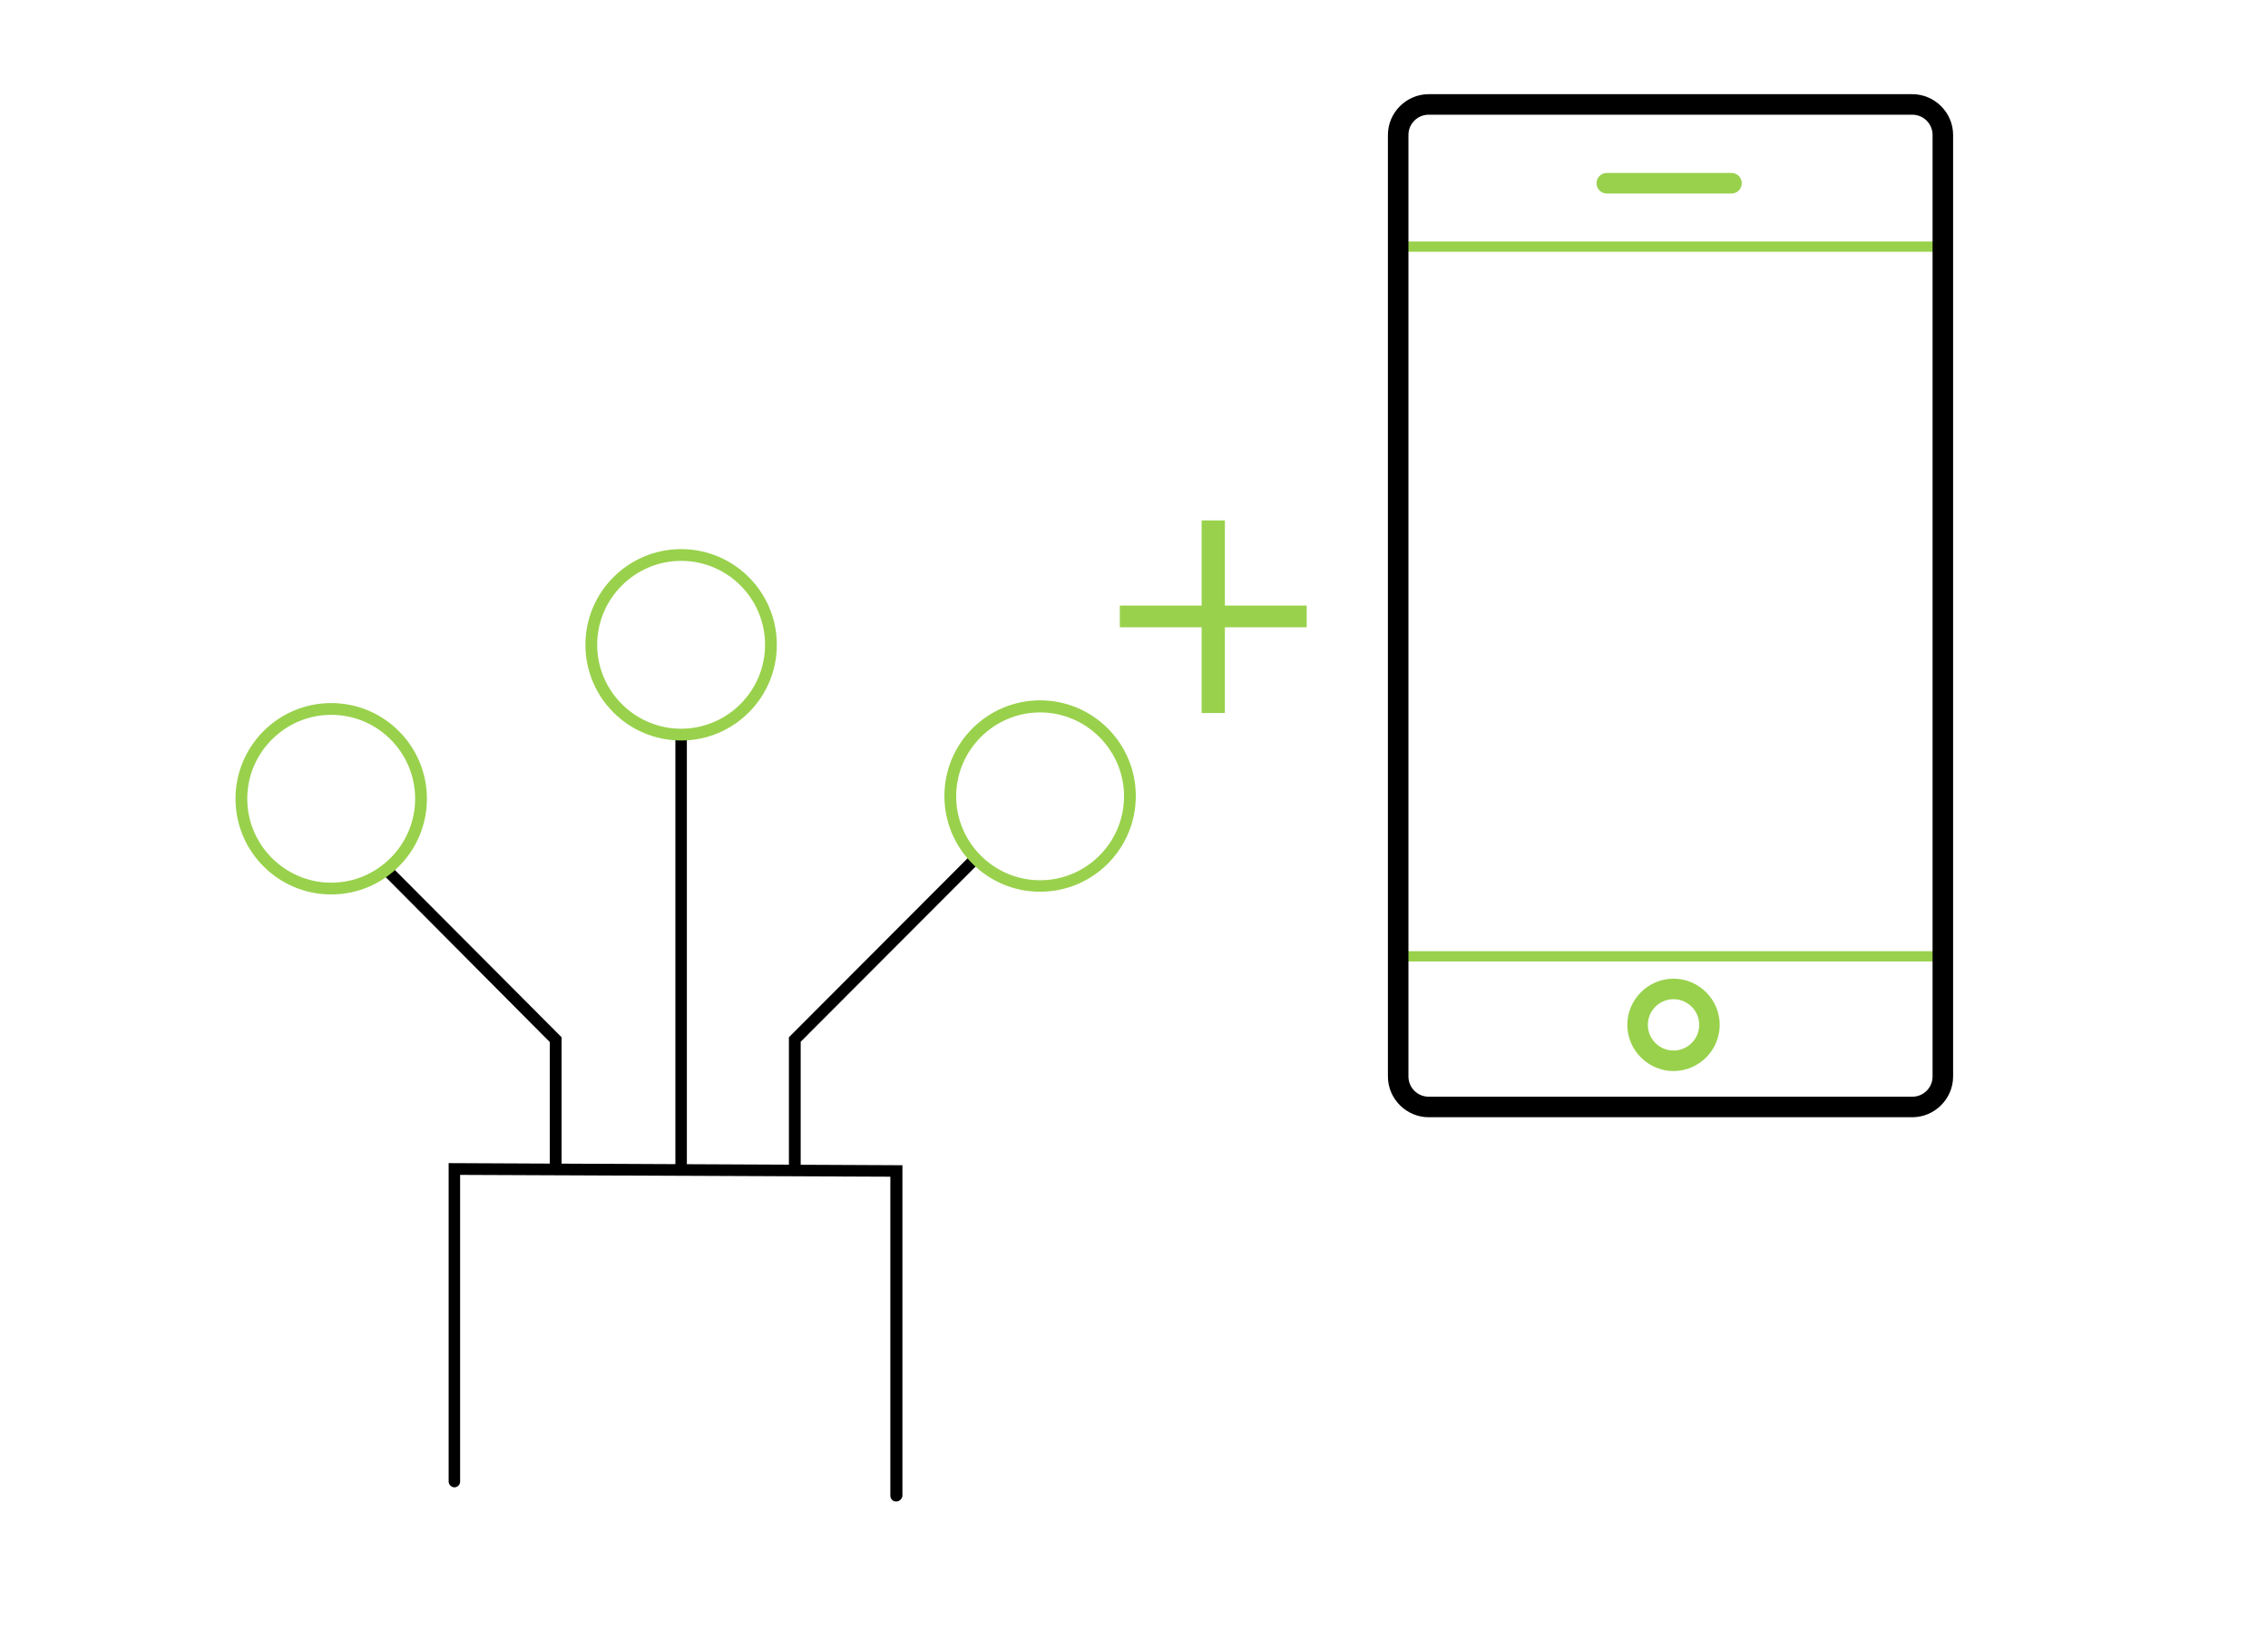 <?xml version="1.0" encoding="utf-8"?>
<!-- Generator: Adobe Illustrator 28.0.0, SVG Export Plug-In . SVG Version: 6.00 Build 0)  -->
<svg version="1.1" id="Capa_1" xmlns="http://www.w3.org/2000/svg" xmlns:xlink="http://www.w3.org/1999/xlink" x="0px" y="0px"
	 viewBox="0 0 75.12 54" style="enable-background:new 0 0 75.12 54;" xml:space="preserve">
<style type="text/css">
	.st0{fill:#1F1B19;}
	.st1{fill:#1B3DCC;}
	.st2{fill:url(#SVGID_1_);}
	.st3{fill:url(#SVGID_00000033355118432874989160000011317902050367296167_);}
	.st4{fill:url(#SVGID_00000069388736179274681200000004671687833533918872_);}
	.st5{fill:url(#SVGID_00000150100336944687917240000017641678499401371808_);}
	.st6{fill:#F5E9C7;}
	.st7{fill:url(#SVGID_00000029014588529902072160000008306208449160612009_);}
	.st8{fill:url(#SVGID_00000171715301798651664290000005060254926000305799_);}
	.st9{fill:url(#SVGID_00000103983249304715523980000002877684395299052928_);}
	.st10{fill:url(#SVGID_00000028285306951580479420000002040300586394231455_);}
	.st11{fill:url(#SVGID_00000026863077627716582220000002617922054254063754_);}
	.st12{fill:#FFFFFF;}
	.st13{fill:#99D14C;}
	.st14{fill:#F7BA4C;}
	.st15{fill:#604393;}
	.st16{opacity:0.58;fill:#15092D;}
	.st17{clip-path:url(#SVGID_00000101820849610465479880000018319023073251527080_);}
	.st18{clip-path:url(#SVGID_00000170959822375783217930000014693572501519220611_);}
	.st19{clip-path:url(#SVGID_00000065764312377220114350000013619875607525764487_);}
	.st20{clip-path:url(#SVGID_00000177485448535333503030000005813881814594241932_);}
	.st21{fill:url(#SVGID_00000140724981318348885340000006410481037931636363_);}
	.st22{fill:url(#SVGID_00000106832714168934502860000016280698199399537323_);}
	.st23{fill:url(#SVGID_00000182527614916246209930000006181121882027291548_);}
	.st24{fill:url(#SVGID_00000046334537377168762570000004804306502255575479_);}
	.st25{fill:url(#SVGID_00000051384764786085971230000005453530035111167396_);}
	.st26{fill:url(#SVGID_00000140704825724349317420000008919985354228144313_);}
	.st27{fill:url(#SVGID_00000079476974975266352990000004627133445335944590_);}
	.st28{fill:url(#SVGID_00000084493073747929284850000015193183064424002993_);}
	.st29{fill:url(#SVGID_00000005976407350959208010000004895934116235485099_);}
	.st30{fill:url(#SVGID_00000101064406021501336030000006479761499712389021_);}
	.st31{fill:url(#SVGID_00000147197743867926336360000000432286406442381963_);}
	.st32{fill:url(#SVGID_00000147909427100590203580000013661935908160244103_);}
	.st33{fill:url(#SVGID_00000121976734798184441500000017496578744007922569_);}
	.st34{fill:url(#SVGID_00000011751290572750835480000001410972441643471498_);}
	.st35{fill:url(#SVGID_00000005951533499250731430000007939988484797246626_);}
	.st36{fill:url(#SVGID_00000113324242044644300790000006240903677224046493_);}
	.st37{fill:url(#SVGID_00000053543285026361337900000003215079285504228272_);}
	.st38{fill:url(#SVGID_00000142135961947042927990000017058566252107326108_);}
	.st39{fill:url(#SVGID_00000097481589000177416650000013626234956867173551_);}
	.st40{fill:url(#SVGID_00000023991788814213397980000003154418955210907786_);}
	.st41{fill:url(#SVGID_00000044137776051492513450000012484151241271701130_);}
	.st42{fill:url(#SVGID_00000080189373512332535580000015186497316876623529_);}
	.st43{fill:url(#SVGID_00000007415012154602397150000005160978156665096089_);}
	.st44{fill:url(#SVGID_00000086656711092181241530000001567108327408821397_);}
	.st45{fill:url(#SVGID_00000180327688095845516520000013197109211943383728_);}
	.st46{fill:url(#SVGID_00000152250988533837590540000001754623665715551914_);}
	.st47{fill:url(#SVGID_00000124878126347611708710000012827347863714644885_);}
	.st48{fill:url(#SVGID_00000091706845265289217910000003666051690630119808_);}
	.st49{fill:url(#SVGID_00000111190895461955246840000010487153436858091681_);}
	.st50{fill:url(#SVGID_00000101806846361121541790000015401978948752609411_);}
	.st51{fill:url(#SVGID_00000162337515523680941590000018396682863863528323_);}
	.st52{fill:url(#SVGID_00000085246148084333962700000012336811195639111609_);}
	.st53{fill:url(#SVGID_00000067947823468037188500000010208532013613222847_);}
	.st54{fill:url(#SVGID_00000138568791437112994540000002356524724081717152_);}
	.st55{fill:url(#SVGID_00000011750877578268735840000006519947354549693104_);}
	.st56{fill:url(#SVGID_00000039104380130706601590000007935450302203414659_);}
	.st57{fill:url(#SVGID_00000047738545209623233480000000381695477892001189_);}
	.st58{fill:url(#SVGID_00000037664963866263935300000010199565493899464349_);}
	.st59{fill:url(#SVGID_00000031166404333520767360000010464680491907284394_);}
	.st60{fill:url(#SVGID_00000106135985764961968920000016620048592898556846_);}
	.st61{fill:url(#SVGID_00000151520302231075425470000013751953115837552290_);}
	.st62{fill:url(#SVGID_00000171720062707972401950000010210365446181874579_);}
	.st63{fill:url(#SVGID_00000092440132911825990080000001026486534971892109_);}
	.st64{fill:url(#SVGID_00000168831132886898866060000011067941054309014167_);}
	.st65{fill:url(#SVGID_00000075122244471522494880000008527066367825719941_);}
	.st66{fill:url(#SVGID_00000023277675431677602820000006426584140953453191_);}
	.st67{fill:url(#SVGID_00000059289608584613388400000008722296851856033189_);}
	.st68{fill:url(#SVGID_00000056391843997912688160000002578914272923189171_);}
	.st69{fill:url(#SVGID_00000178197647471181298340000006189540730372635022_);}
	.st70{fill:url(#SVGID_00000123425470732446566450000006654428735302157246_);}
	.st71{fill:url(#SVGID_00000152239506369101087540000004088616975793631897_);}
	.st72{fill:url(#SVGID_00000020372715465052733080000003628234323328641923_);}
	.st73{fill:url(#SVGID_00000043459611485765373020000009700895925564544671_);}
	.st74{fill:url(#SVGID_00000140735114081720581920000017354832518994613672_);}
	.st75{fill:url(#SVGID_00000030487109444029144870000015892488510754534530_);}
	.st76{fill:url(#SVGID_00000015320733121946842130000007358800270394665918_);}
	.st77{fill:url(#SVGID_00000093158061993634750220000014878281208410249904_);}
	.st78{fill:url(#SVGID_00000011033373136379795130000007891365919153125781_);}
	.st79{fill:url(#SVGID_00000107578041488527124030000007865444471783772582_);}
	.st80{fill:url(#SVGID_00000168105387647174929270000015777877803499717256_);}
	.st81{fill:url(#SVGID_00000022549965945798491110000000157001094456896388_);}
	.st82{fill:url(#SVGID_00000141454679137092297930000016845776091978443405_);}
	.st83{fill:url(#SVGID_00000053512439796420942710000010486299146814590850_);}
	.st84{fill:url(#SVGID_00000131340167593695014770000004842872964455523983_);}
	.st85{fill:url(#SVGID_00000044164136469581029470000005875021224894591927_);}
	.st86{fill:url(#SVGID_00000173129868034899279420000004348039589204122511_);}
	.st87{fill:url(#SVGID_00000084512743093435049310000015346370271441653682_);}
	.st88{fill:url(#SVGID_00000015325113378417014290000010562358251833025427_);}
	.st89{fill:url(#SVGID_00000076595449972783950950000008098238088652629135_);}
	.st90{fill:url(#SVGID_00000080888534593932721900000017261382189024088225_);}
	.st91{fill:url(#SVGID_00000000903938243393413300000015311150264780082327_);}
	.st92{fill:url(#SVGID_00000108994777124231316810000012434255027134242457_);}
	.st93{fill:url(#SVGID_00000017514260487616104830000014872184803158981772_);}
	.st94{fill:url(#SVGID_00000077290726183423194050000011162200286951412124_);}
	.st95{fill:url(#SVGID_00000117673512519127197500000018411661602819588266_);}
	.st96{fill:url(#SVGID_00000002346369382693921730000009542097034684676285_);}
	.st97{fill:url(#SVGID_00000115493274544573249640000017232350449382565504_);}
	.st98{fill:url(#SVGID_00000108269366593823563890000005077223377276791732_);}
	.st99{fill:url(#SVGID_00000099645844256239149840000001730257216733779850_);}
	.st100{fill:url(#SVGID_00000068640658167832500490000018246254363021145217_);}
	.st101{fill:url(#SVGID_00000121960132656611813030000001642574648858348931_);}
	.st102{fill:url(#SVGID_00000105399264325710481310000011729840411677490325_);}
	.st103{fill:url(#SVGID_00000041267108701534431370000013017418425585018797_);}
	.st104{fill:url(#SVGID_00000072969068656434847450000010994115253841935278_);}
	.st105{fill:url(#SVGID_00000009574046569894839290000015366506317405122476_);}
	.st106{fill:url(#SVGID_00000080896419604981815730000008652659602339888023_);}
	.st107{fill:url(#SVGID_00000101098011086340044440000008329441208825560718_);}
	.st108{fill:url(#SVGID_00000153696974079174101830000014400991482238762424_);}
	.st109{fill:url(#SVGID_00000157307677316167830010000014536932874070939045_);}
	.st110{fill:url(#SVGID_00000111887923267762788090000003944911225834161336_);}
	.st111{fill:url(#SVGID_00000179604333190952461810000001845886558567170999_);}
	.st112{fill:url(#SVGID_00000123410240439364960940000010883507439371673272_);}
	.st113{fill:url(#SVGID_00000072256861889708018930000003020105204561535632_);}
	.st114{fill:url(#SVGID_00000035528616491446016170000001840810283961931689_);}
	.st115{fill:url(#SVGID_00000155105224317628752810000010582338423404153987_);}
	.st116{fill:url(#SVGID_00000119830047273662729270000002763717143617582514_);}
	.st117{fill:url(#SVGID_00000121243463821131274470000009464668319627312789_);}
	.st118{fill:#010202;}
	.st119{fill:#020305;}
	.st120{fill:#030507;}
	.st121{fill:#040709;}
	.st122{fill:#05090B;}
	.st123{fill:#070A0E;}
	.st124{fill:#080C10;}
	.st125{fill:#090E12;}
	.st126{fill:#0A1014;}
	.st127{fill:#0B1117;}
	.st128{fill:#0C1319;}
	.st129{fill:#0D151B;}
	.st130{fill:#0E171E;}
	.st131{fill:#0F1820;}
	.st132{fill:#101A22;}
	.st133{fill:#121C24;}
	.st134{fill:#131E27;}
	.st135{fill:#141F29;}
	.st136{fill:#15212B;}
	.st137{fill:#16232D;}
	.st138{fill:#172530;}
	.st139{fill:#182632;}
	.st140{fill:#192834;}
	.st141{fill:#1A2A37;}
	.st142{fill:#1B2C39;}
	.st143{fill:#1D2D3B;}
	.st144{fill:#1E2F3D;}
	.st145{fill:#1F3140;}
	.st146{fill:#203342;}
	.st147{fill:#213444;}
	.st148{fill:#223647;}
	.st149{fill:#233849;}
	.st150{fill:#243A4B;}
	.st151{fill:#253B4D;}
	.st152{fill:#263D50;}
	.st153{fill:#283F52;}
	.st154{fill:#294154;}
	.st155{fill:#2A4256;}
	.st156{fill:#2B4459;}
	.st157{fill:#2C465B;}
	.st158{fill:#2D485D;}
	.st159{fill:#2E4960;}
	.st160{fill:#2F4B62;}
	.st161{fill:#304D64;}
	.st162{fill:#314F66;}
	.st163{fill:#335069;}
	.st164{fill:#34526B;}
	.st165{fill:#35546D;}
	.st166{fill:#36566F;}
	.st167{fill:#375772;}
	.st168{fill:#385974;}
	.st169{fill:url(#SVGID_00000105386900913252660570000013328795731841739911_);}
	.st170{fill:url(#SVGID_00000001645241527203183710000006810775066446974655_);}
	.st171{fill:url(#SVGID_00000171701132716518952760000000579330627442229428_);}
	.st172{fill:url(#SVGID_00000008138466148469772580000005752218930661879978_);}
	.st173{fill:url(#SVGID_00000007424586107564427950000007984764881841353610_);}
	.st174{fill:url(#SVGID_00000065051889434844204170000004367727932706821815_);}
	.st175{fill:url(#SVGID_00000128482142873558766160000017131410522545172612_);}
	.st176{fill:url(#SVGID_00000019646359641222021320000016283856477332844959_);}
	.st177{fill:url(#SVGID_00000016047533704113323360000001944386106984195729_);}
	.st178{fill:url(#SVGID_00000075162021351177848500000001267855143722215300_);}
	.st179{fill:#00BFFF;}
	.st180{fill:#00FFFF;}
	.st181{clip-path:url(#SVGID_00000095318532445730592280000016693208612675570311_);}
	.st182{fill:url(#SVGID_00000075879532704481082060000011215736916010245275_);}
	.st183{fill:url(#SVGID_00000031907171677700560990000006627862294988528820_);}
	.st184{fill:url(#SVGID_00000079468028451848166290000013446043295029370502_);}
	.st185{fill:url(#SVGID_00000076599885668926799040000000874813124317901443_);}
	.st186{fill:url(#SVGID_00000111163599954559953510000008586615970156721309_);}
	.st187{fill:url(#SVGID_00000108310777577325448240000017103518775076720829_);}
	.st188{fill:url(#SVGID_00000008867505254938228430000007690702793379448717_);}
	.st189{fill:url(#SVGID_00000176005257532210040030000016772094476185511337_);}
	.st190{fill:url(#SVGID_00000018931360421760604330000017320056323364288404_);}
	.st191{fill:url(#SVGID_00000122685701395979935520000012537777341262716811_);}
	.st192{fill:url(#SVGID_00000125563204358551296610000007308356392543223486_);}
	.st193{fill:url(#SVGID_00000088812576145359587720000017456781013741871511_);}
	.st194{fill:url(#SVGID_00000083782661863928854990000018132789260948782505_);}
	.st195{fill:url(#SVGID_00000041981211462722549350000004834510972375412143_);}
	.st196{fill:url(#SVGID_00000052067466004414365500000016370574148486153393_);}
	.st197{fill:url(#SVGID_00000095316742022314849010000001057402974767976861_);}
	.st198{fill:url(#SVGID_00000065042132739741729040000015367133452157738685_);}
	.st199{fill:url(#SVGID_00000103949714484413152670000011367347305433164674_);}
	.st200{fill:url(#SVGID_00000040577258014915024370000007624544666186125224_);}
	.st201{fill:url(#SVGID_00000171701999930309964700000002555757801687220891_);}
	.st202{fill:url(#SVGID_00000009572980314247280290000009672942286740166814_);}
	.st203{fill:url(#SVGID_00000141426982891370010550000003273533451303823517_);}
	.st204{fill:url(#SVGID_00000108292462632293653980000007156190321031934355_);}
	.st205{fill:url(#SVGID_00000035509755487716117390000013122759022047825043_);}
	.st206{fill:url(#SVGID_00000155104799706379630950000001103085360827617418_);}
	.st207{fill:url(#SVGID_00000057110236783688884980000011773413158366663820_);}
	.st208{fill:url(#SVGID_00000085930103790818182280000009435850393784101786_);}
	.st209{fill:url(#SVGID_00000078039853840072485210000003824734908899372717_);}
	.st210{fill:url(#SVGID_00000173119188961801726310000001316570601801521027_);}
	.st211{fill:url(#SVGID_00000087400910968379487660000000558573271943675571_);}
	.st212{fill:url(#SVGID_00000010283338312906236730000012646240425801027740_);}
	.st213{fill:url(#SVGID_00000109739001219209543840000012083715944133269914_);}
	.st214{fill:url(#SVGID_00000176015362703114712220000009614936080840989365_);}
	.st215{fill:url(#SVGID_00000147193656145622840130000007476288112644603285_);}
	.st216{fill:url(#SVGID_00000007417000677075824870000008022831839151857307_);}
	.st217{fill:url(#SVGID_00000101806015406437195260000002469206030903904136_);}
	.st218{fill:url(#SVGID_00000144302550530919788250000000258044758636831149_);}
	.st219{fill:url(#SVGID_00000152256820642682454290000009030153020158017181_);}
	.st220{fill:url(#SVGID_00000021080533863794719480000010306056963690008983_);}
	.st221{fill:url(#SVGID_00000114039816191931916110000012664213762633670285_);}
	.st222{fill:url(#SVGID_00000072970290925325133520000013928465301883792517_);}
	.st223{fill:url(#SVGID_00000026850833939130020800000007727662255154822828_);}
	.st224{fill:url(#SVGID_00000128474586726507969410000011365127107861748387_);}
	.st225{fill:url(#SVGID_00000168838435420246512020000016012105428218439840_);}
	.st226{fill:url(#SVGID_00000070813811948955819080000003406656645657370756_);}
	.st227{fill:url(#SVGID_00000010302597313720501230000000434286939119792778_);}
	.st228{fill:url(#SVGID_00000009592342173272714190000003493463073953628048_);}
	.st229{fill:url(#SVGID_00000047062516943933715800000013452881984080139449_);}
	.st230{fill:url(#SVGID_00000036937458704300706360000003750459053590745243_);}
	.st231{fill:url(#SVGID_00000137126261493961014050000005376556749895895192_);}
	.st232{fill:url(#SVGID_00000036232767798438514840000015024915387506119300_);}
	.st233{fill:url(#SVGID_00000032611764419743429820000009330221207986518407_);}
	.st234{fill:url(#SVGID_00000017499794535100540860000009959174264257672334_);}
	.st235{fill:url(#SVGID_00000040568263617288643330000004446724603644785554_);}
	.st236{fill:url(#SVGID_00000008842744860120021180000016749197970383069865_);}
	.st237{fill:url(#SVGID_00000096034047368513800730000008585813604906194363_);}
	.st238{fill:url(#SVGID_00000155122401457861919200000006158081263917046692_);}
	.st239{fill:url(#SVGID_00000116213371327595721190000015858281747216408254_);}
	.st240{fill:url(#SVGID_00000153685085213893597600000010967265696445138340_);}
	.st241{fill:url(#SVGID_00000128454788534001786140000015184892929056612281_);}
	.st242{fill:url(#SVGID_00000056407231894843898660000004131673014077137549_);}
	.st243{fill:url(#SVGID_00000038375249118374651680000002152805262725822082_);}
	.st244{fill:url(#SVGID_00000007387990120676778980000008192621890719916697_);}
	.st245{fill:url(#SVGID_00000028306240212745248910000009647762815908044950_);}
	.st246{fill:url(#SVGID_00000101814748055401785880000003146255196134297266_);}
	.st247{fill:url(#SVGID_00000118356989977966727090000002153182733432503198_);}
	.st248{fill:url(#SVGID_00000177472162782758653220000004045281413528185500_);}
	.st249{fill:url(#SVGID_00000028311544244873857380000009726146669726384522_);}
	.st250{fill:url(#SVGID_00000011726124512069039420000017284722527539204278_);}
	.st251{fill:url(#SVGID_00000055704992790489988820000010779165472744177597_);}
	.st252{fill:url(#SVGID_00000081635862304331897900000001902324780769610400_);}
	.st253{fill:url(#SVGID_00000007390723364915478830000014232417127959389859_);}
	.st254{fill:url(#SVGID_00000032650929859197198130000011071039586246021816_);}
	.st255{fill:url(#SVGID_00000007398641961729892600000010816020773185106367_);}
	.st256{fill:url(#SVGID_00000148632465555441045120000015046336861573898373_);}
	.st257{fill:url(#SVGID_00000132806219106415870660000009239359617351926401_);}
	.st258{fill:url(#SVGID_00000109736263671764221560000005245516815719286199_);}
	.st259{fill:url(#SVGID_00000034090303712837901440000008205308909703642533_);}
	.st260{fill:url(#SVGID_00000086691939570988643140000009145906677852186559_);}
	.st261{fill:url(#SVGID_00000155865614846733196640000008169745157360545215_);}
	.st262{fill:url(#SVGID_00000133528030016401320210000009783370986277481118_);}
	.st263{fill:url(#SVGID_00000083774630039066370350000001434625829369447057_);}
	.st264{fill:url(#SVGID_00000070113742769414243630000008218435383053066930_);}
	.st265{fill:url(#SVGID_00000119796793921302025770000005058431824743575450_);}
	.st266{fill:url(#SVGID_00000018949999792456300200000006137660008667924626_);}
	.st267{fill:url(#SVGID_00000013910994768434460970000006677594479782003078_);}
	.st268{fill:url(#SVGID_00000091724955642639017420000003523236974556683708_);}
	.st269{fill:url(#SVGID_00000091734901102057962190000004448668479739271071_);}
	.st270{fill:url(#SVGID_00000151510539989692529570000009607776185033292208_);}
	.st271{fill:url(#SVGID_00000032650349909035918940000011583717794769823881_);}
	.st272{fill:url(#SVGID_00000045619660454431712460000009241150864923958925_);}
	.st273{fill:url(#SVGID_00000163790952160113767800000010451585278056637601_);}
	.st274{fill:url(#SVGID_00000022541348289557687050000011871093676852048016_);}
	.st275{fill:url(#SVGID_00000044138887084319140870000007272900767726475700_);}
	.st276{fill:url(#SVGID_00000159464523790732926070000002068476657732721322_);}
	.st277{fill:url(#SVGID_00000117645911063746044130000002379967929237023164_);}
	.st278{fill:url(#SVGID_00000137838061330375749160000001785709035104774038_);}
	.st279{fill:url(#SVGID_00000124847600796943823000000003415917182111056309_);}
	.st280{fill:url(#SVGID_00000096026131596841183610000010231839320557033106_);}
	.st281{fill:url(#SVGID_00000044159393537468144330000016484307321980281219_);}
	.st282{fill:url(#SVGID_00000137097295861992558290000007621691323682793650_);}
	.st283{fill:url(#SVGID_00000150812202731162671120000010334931558045589640_);}
	.st284{fill:url(#SVGID_00000046310425871058490190000017825910379066658460_);}
	.st285{fill:url(#SVGID_00000084521787254362710530000004139909881923032203_);}
	.st286{fill:url(#SVGID_00000098916063851151308610000005088763327889887111_);}
	.st287{fill:url(#SVGID_00000070098464430232862270000012625114543033169300_);}
	.st288{fill:url(#SVGID_00000018230381353000587330000011136688956293496244_);}
</style>
<g>
	<g>
		<g>
			<rect x="46.46" y="8" class="st13" width="17.84" height="0.34"/>
		</g>
		<g>
			<rect x="46.46" y="31.51" class="st13" width="17.84" height="0.34"/>
		</g>
		<g>
			<path class="st13" d="M57.35,6.41h-4.13c-0.19,0-0.34-0.15-0.34-0.34c0-0.19,0.15-0.34,0.34-0.34h4.13
				c0.19,0,0.34,0.15,0.34,0.34C57.69,6.26,57.54,6.41,57.35,6.41z"/>
		</g>
		<g>
			<path class="st13" d="M55.43,35.48c-0.84,0-1.53-0.69-1.53-1.53c0-0.84,0.69-1.53,1.53-1.53c0.84,0,1.53,0.69,1.53,1.53
				C56.96,34.79,56.27,35.48,55.43,35.48z M55.43,33.1c-0.47,0-0.85,0.38-0.85,0.85c0,0.47,0.38,0.85,0.85,0.85
				c0.47,0,0.85-0.38,0.85-0.85C56.28,33.48,55.9,33.1,55.43,33.1z"/>
		</g>
		<g>
			<path d="M63.34,37.01H47.32c-0.74,0-1.35-0.61-1.35-1.35V4.47c0-0.74,0.61-1.35,1.35-1.35h16.02c0.74,0,1.35,0.61,1.35,1.35
				v31.19C64.69,36.4,64.08,37.01,63.34,37.01z M47.32,3.8c-0.37,0-0.67,0.3-0.67,0.67v31.19c0,0.37,0.3,0.67,0.67,0.67h16.02
				c0.37,0,0.67-0.3,0.67-0.67V4.47c0-0.37-0.3-0.67-0.67-0.67H47.32z"/>
		</g>
	</g>
	<g>
		<path class="st13" d="M40.57,17.24v2.82h2.71v0.72h-2.71v2.84H39.8v-2.84h-2.71v-0.72h2.71v-2.82H40.57z"/>
	</g>
</g>
<g>
	<g>
		<path d="M18.4,38.81c-0.11,0-0.19-0.09-0.19-0.19v-4.1l-5.54-5.57c-0.08-0.08-0.08-0.2,0-0.27c0.08-0.08,0.2-0.08,0.27,0
			l5.66,5.68v4.26C18.59,38.72,18.51,38.81,18.4,38.81z"/>
	</g>
	<g>
		<path d="M22.56,38.91c-0.11,0-0.19-0.09-0.19-0.19V24.43c0-0.11,0.09-0.19,0.19-0.19s0.19,0.09,0.19,0.19v14.29
			C22.76,38.83,22.67,38.91,22.56,38.91z"/>
	</g>
	<g>
		<path d="M26.32,38.81c-0.11,0-0.19-0.09-0.19-0.19v-4.26l5.98-5.99c0.08-0.08,0.2-0.08,0.27,0c0.08,0.08,0.08,0.2,0,0.27
			l-5.86,5.87v4.1C26.51,38.72,26.43,38.81,26.32,38.81z"/>
	</g>
	<g>
		<path d="M29.68,49.74c-0.11,0-0.19-0.09-0.19-0.19V38.98l-14.25-0.06v10.16c0,0.11-0.09,0.19-0.19,0.19s-0.19-0.09-0.19-0.19
			V38.53l15.03,0.07v10.96C29.87,49.66,29.79,49.74,29.68,49.74z"/>
	</g>
	<g>
		<path class="st13" d="M34.45,29.54c-1.75,0-3.17-1.42-3.17-3.17s1.42-3.17,3.17-3.17c1.75,0,3.17,1.42,3.17,3.17
			S36.2,29.54,34.45,29.54z M34.45,23.6c-1.53,0-2.78,1.25-2.78,2.78s1.25,2.78,2.78,2.78c1.53,0,2.78-1.25,2.78-2.78
			S35.98,23.6,34.45,23.6z"/>
	</g>
	<g>
		<path class="st13" d="M22.56,24.53c-1.75,0-3.17-1.42-3.17-3.17s1.42-3.17,3.17-3.17c1.75,0,3.17,1.42,3.17,3.17
			S24.31,24.53,22.56,24.53z M22.56,18.58c-1.53,0-2.78,1.25-2.78,2.78s1.25,2.78,2.78,2.78c1.53,0,2.78-1.25,2.78-2.78
			S24.1,18.58,22.56,18.58z"/>
	</g>
	<g>
		<path class="st13" d="M10.97,29.63c-1.75,0-3.17-1.42-3.17-3.17s1.42-3.17,3.17-3.17s3.17,1.42,3.17,3.17S12.72,29.63,10.97,29.63
			z M10.97,23.68c-1.53,0-2.78,1.25-2.78,2.78s1.25,2.78,2.78,2.78s2.78-1.25,2.78-2.78S12.51,23.68,10.97,23.68z"/>
	</g>
</g>
</svg>
